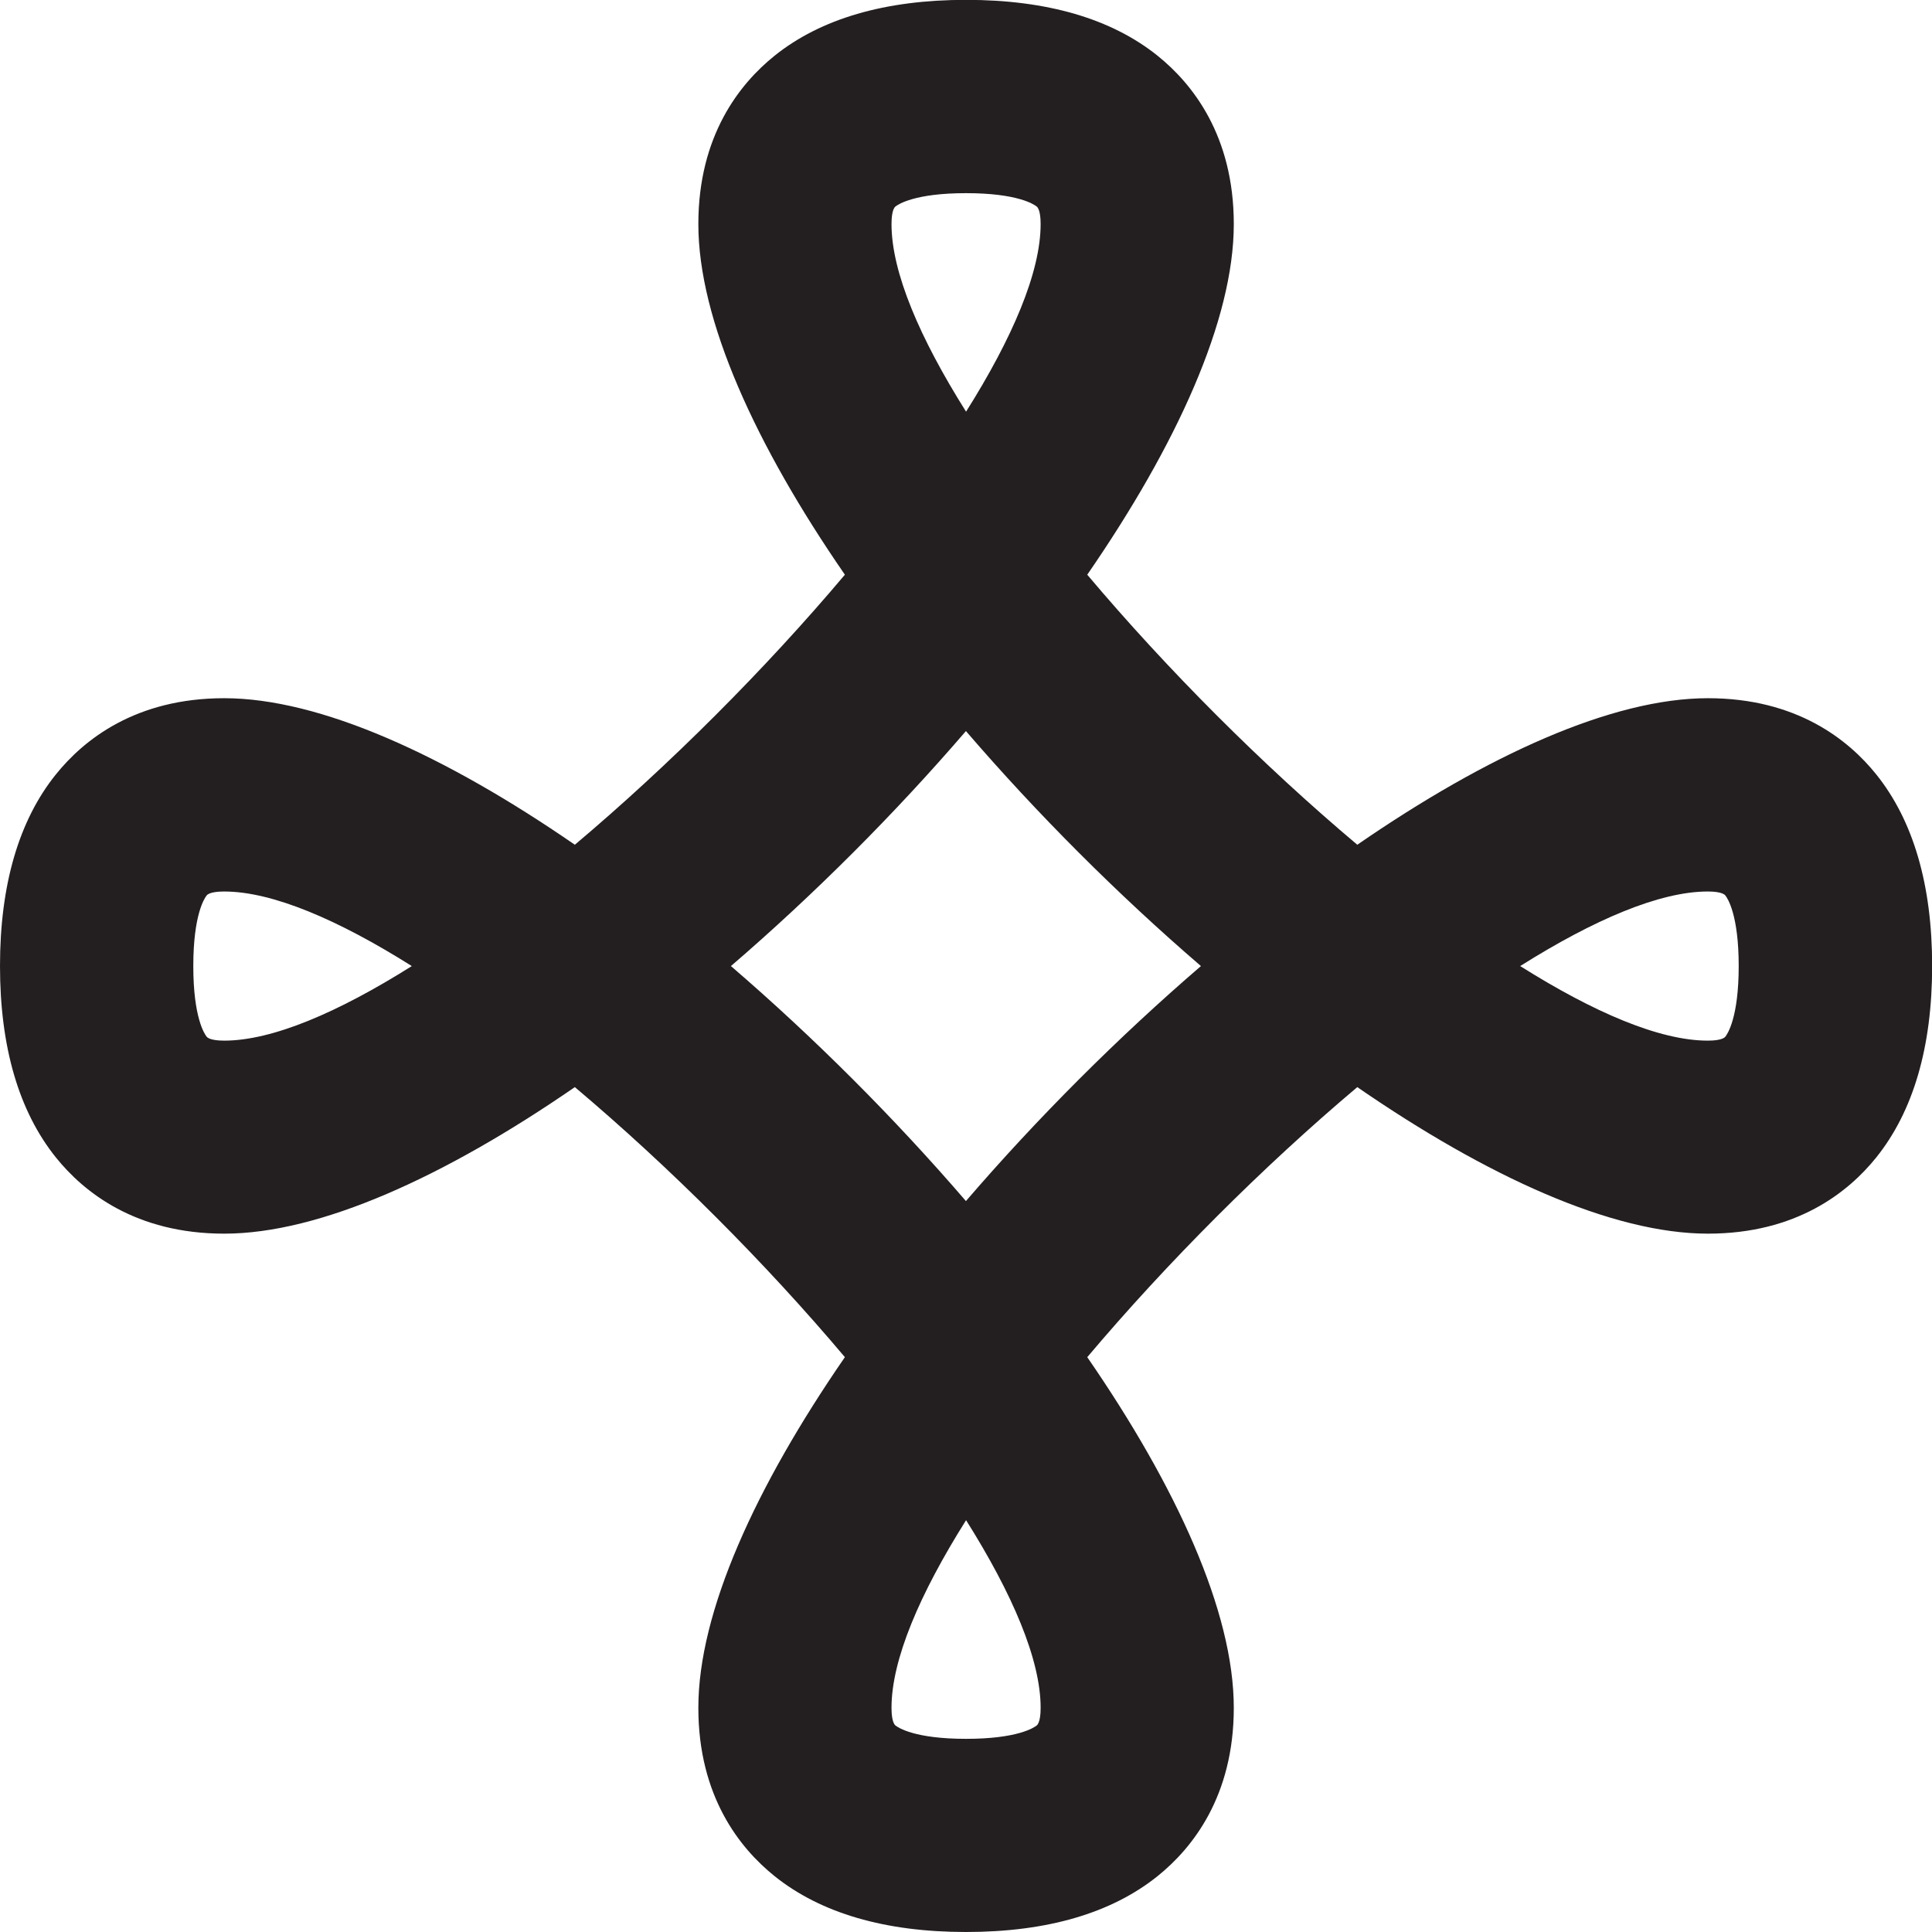 <?xml version="1.0" encoding="UTF-8"?>
<svg id="Layer_2" data-name="Layer 2" xmlns="http://www.w3.org/2000/svg" viewBox="0 0 141.73 141.73">
  <defs>
    <style>
      .cls-1 {
        fill: #231f20;
        stroke-width: 0px;
      }
    </style>
  </defs>
  <g id="Layer_1-2" data-name="Layer 1">
    <path class="cls-1" d="M70.87,141.73c-5.94,0-10.66-1.38-14.05-4.1-2.55-2.05-5.59-5.85-5.59-12.35,0-7.03,4.2-16.22,10.75-25.72-5.85-6.94-12.87-13.96-19.81-19.81-9.5,6.55-18.69,10.75-25.72,10.75-6.5,0-10.3-3.04-12.35-5.59-2.72-3.39-4.1-8.11-4.1-14.05s1.38-10.67,4.1-14.05c2.05-2.55,5.85-5.59,12.35-5.59,7.03,0,16.22,4.2,25.72,10.75,6.94-5.85,13.96-12.87,19.81-19.81-6.55-9.5-10.75-18.69-10.75-25.72,0-6.5,3.04-10.3,5.59-12.35,3.39-2.72,8.11-4.1,14.05-4.1s10.66,1.38,14.05,4.1c2.55,2.05,5.59,5.85,5.59,12.35,0,7.03-4.2,16.22-10.75,25.72,5.85,6.94,12.86,13.96,19.81,19.81,9.5-6.55,18.69-10.75,25.72-10.75,6.5,0,10.3,3.04,12.35,5.59,2.72,3.39,4.1,8.11,4.1,14.05s-1.38,10.66-4.1,14.05c-2.05,2.55-5.85,5.59-12.35,5.59-7.03,0-16.22-4.2-25.72-10.75-6.94,5.85-13.95,12.87-19.81,19.81,6.55,9.5,10.75,18.69,10.75,25.72,0,6.5-3.04,10.3-5.59,12.35-3.39,2.72-8.11,4.1-14.05,4.1M70.87,111.52c-3.4,5.4-5.47,10.23-5.47,13.76,0,.4.04,1.09.29,1.3.2.16,1.41.98,5.18.98s4.98-.82,5.18-.98c.25-.2.29-.9.29-1.3,0-3.53-2.07-8.36-5.47-13.76M53.62,70.87c6.09,5.24,12,11.15,17.24,17.24,5.24-6.09,11.15-12,17.24-17.24-6.09-5.24-12-11.15-17.24-17.24-5.24,6.09-11.15,12-17.24,17.24M111.52,70.87c5.4,3.4,10.23,5.47,13.76,5.47.4,0,1.09-.04,1.29-.29.16-.2.98-1.41.98-5.18s-.82-4.98-.98-5.18c-.2-.25-.9-.29-1.29-.29-3.53,0-8.36,2.07-13.76,5.47M16.45,65.4c-.4,0-1.09.04-1.29.29-.16.2-.98,1.41-.98,5.18s.82,4.98.98,5.18c.2.25.9.29,1.29.29,3.53,0,8.36-2.07,13.76-5.47-5.4-3.4-10.23-5.47-13.76-5.47M70.87,14.17c-3.77,0-4.98.82-5.18.98-.25.2-.29.9-.29,1.29,0,3.53,2.07,8.36,5.47,13.76,3.4-5.4,5.47-10.23,5.47-13.76,0-.4-.04-1.09-.29-1.29-.2-.16-1.41-.98-5.18-.98"/>
  </g>
</svg>